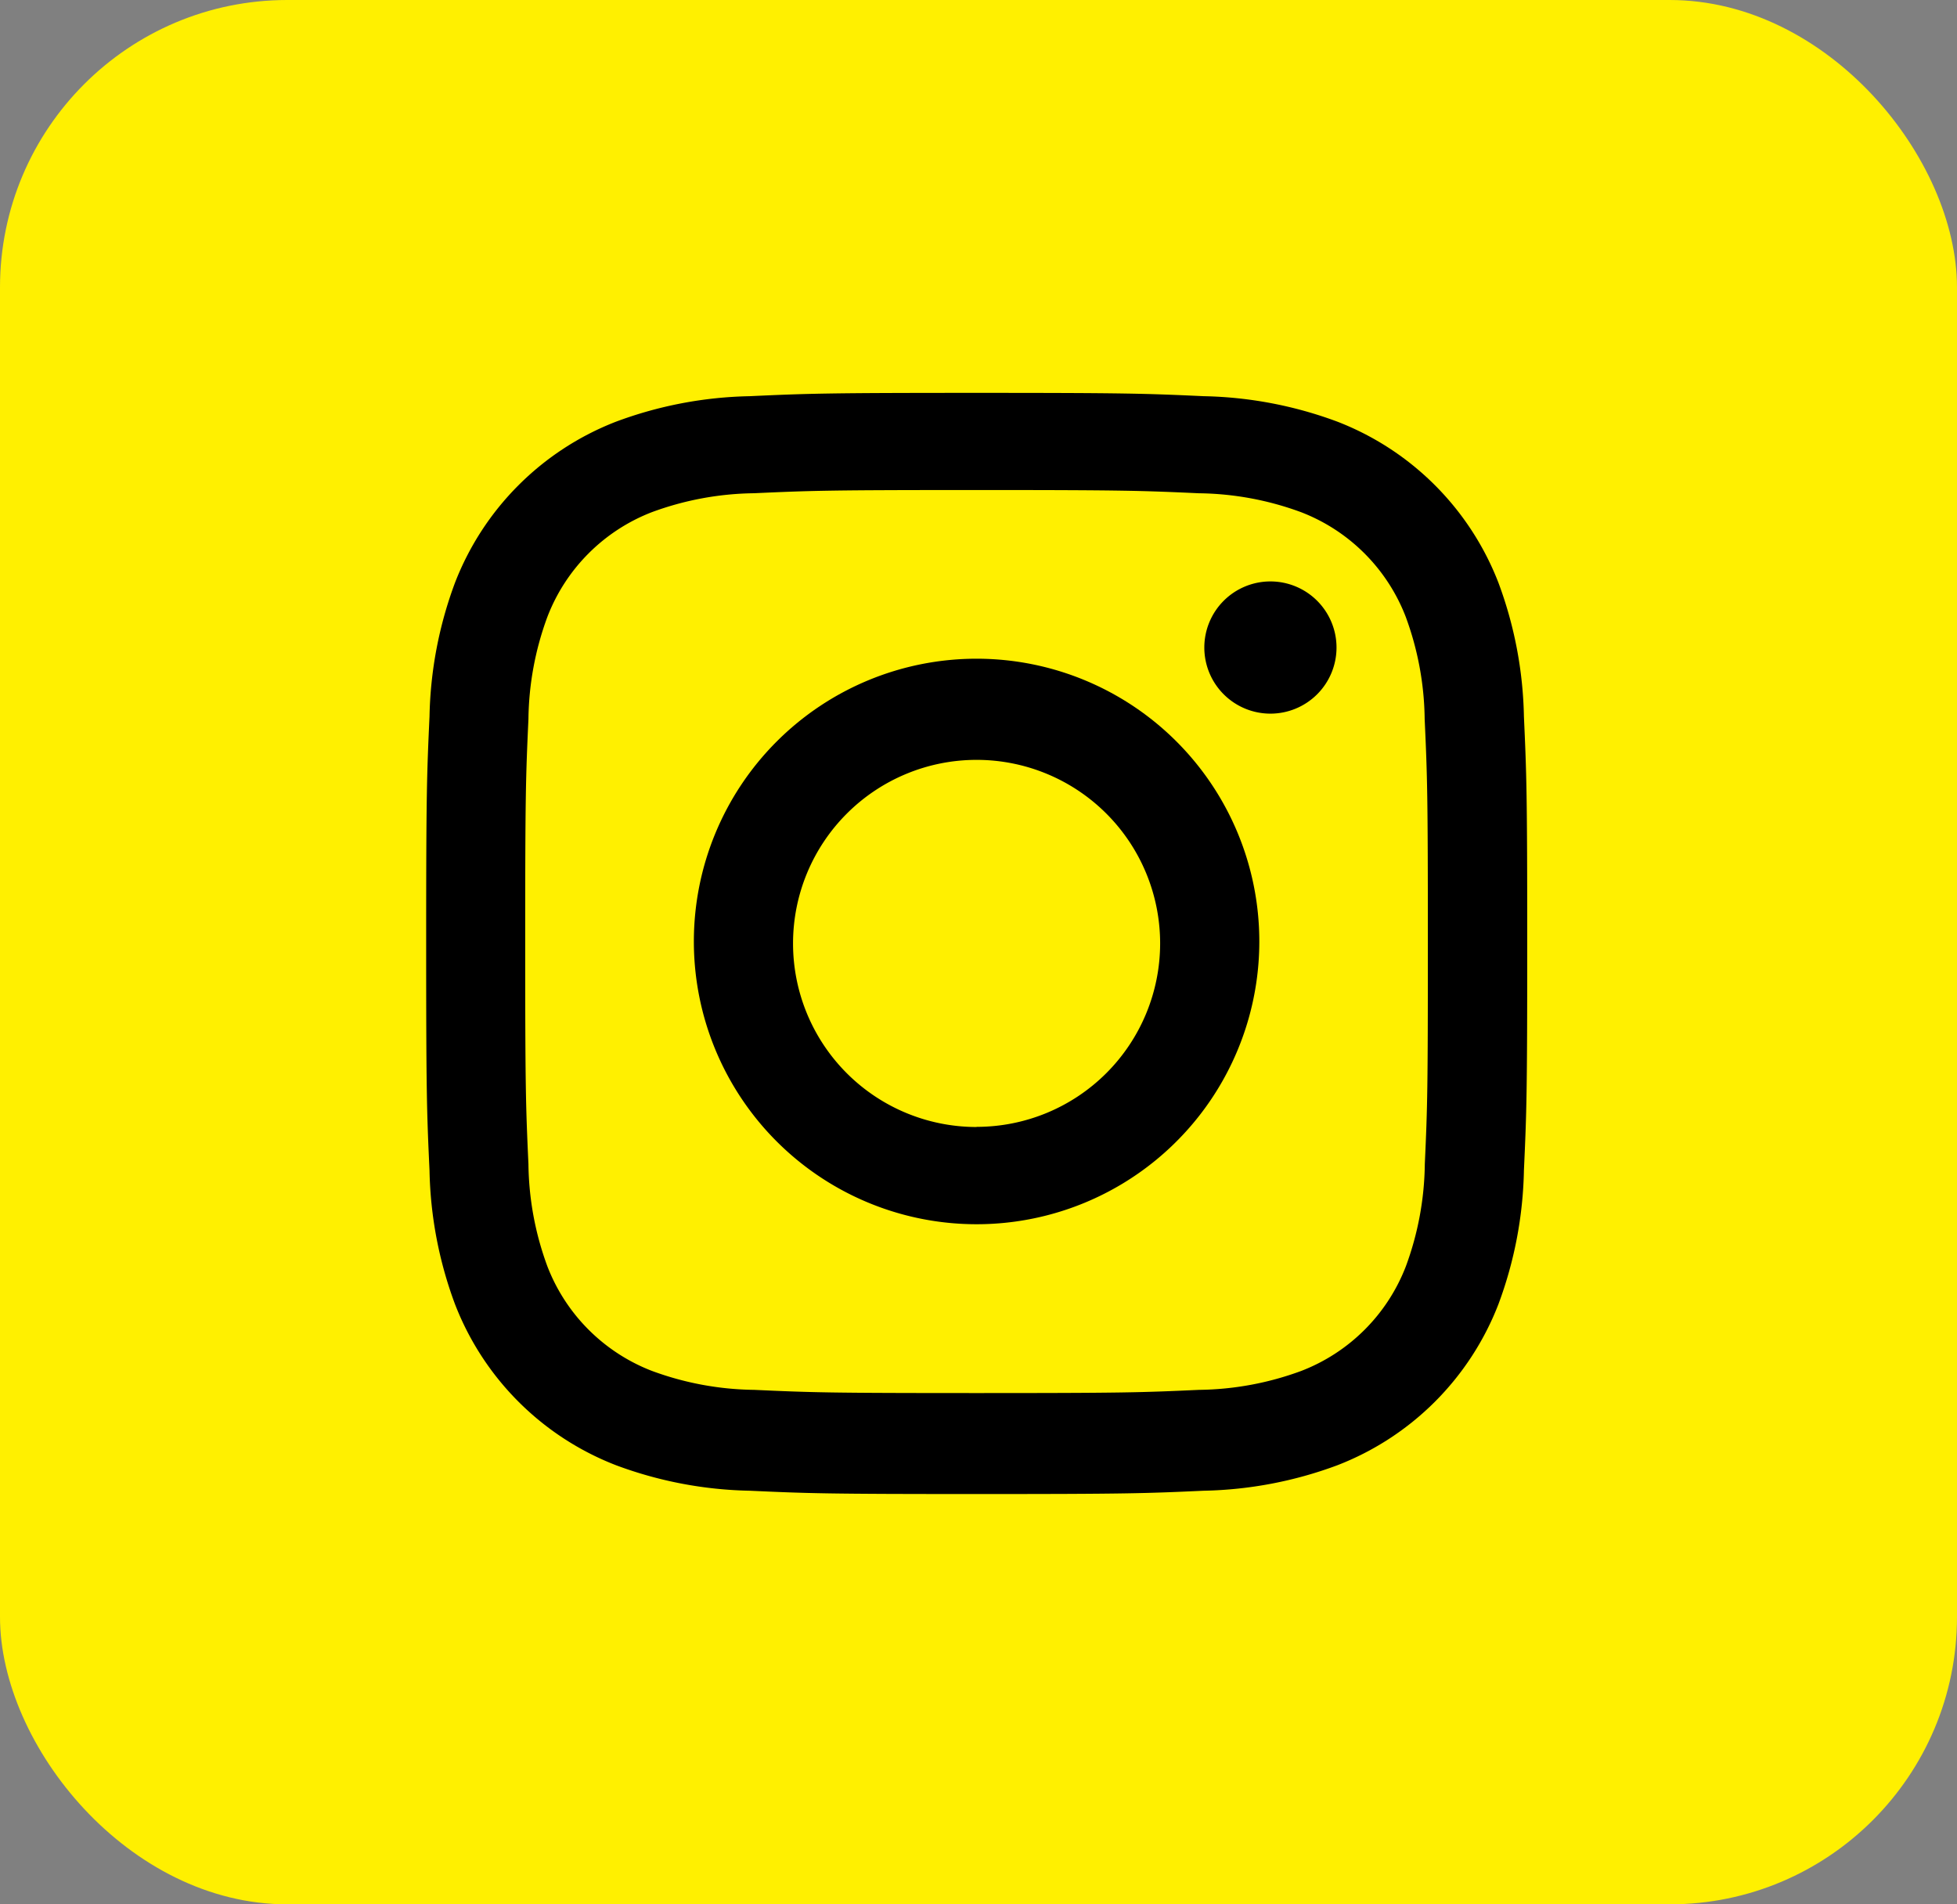 <?xml version="1.0" encoding="UTF-8"?>
<svg xmlns="http://www.w3.org/2000/svg" id="instagram" width="53.769" height="52.316" viewBox="0 0 53.769 52.316">
  <rect x="0" y="0" width="53.769" height="52.316" fill="#808080" stroke="none"/>
  <rect id="Background" width="53.769" height="52.316" rx="7.895" transform="translate(0 0)" fill="#fff000"></rect>
  <g id="Gruppe_4" data-name="Gruppe 4" transform="translate(11.704 10.79)">
    <path id="Pfad_31" data-name="Pfad 31" d="M63.7,31.11a1.816,1.816,0,1,0,1.816,1.816A1.816,1.816,0,0,0,63.7,31.11Z" transform="translate(-40.499 -25.927)"></path>
    <path id="Pfad_32" data-name="Pfad 32" d="M43.032,35.139A7.768,7.768,0,1,0,50.8,42.907,7.768,7.768,0,0,0,43.032,35.139Zm0,12.865a5.043,5.043,0,1,1,5.043-5.043A5.043,5.043,0,0,1,43.032,48Z" transform="translate(-27.904 -27.833)"></path>
    <path id="Pfad_33" data-name="Pfad 33" d="M51.462,30.164a11.106,11.106,0,0,0-.7-3.672,7.738,7.738,0,0,0-4.425-4.425,11.126,11.126,0,0,0-3.673-.7c-1.613-.074-2.128-.091-6.237-.091s-4.624.017-6.237.091a11.107,11.107,0,0,0-3.672.7,7.742,7.742,0,0,0-4.425,4.425,11.1,11.1,0,0,0-.7,3.672c-.074,1.613-.092,2.129-.092,6.237s.017,4.624.092,6.238a11.092,11.092,0,0,0,.7,3.672,7.735,7.735,0,0,0,4.425,4.425,11.1,11.1,0,0,0,3.672.7c1.614.074,2.129.091,6.238.091s4.624-.017,6.237-.091a11.107,11.107,0,0,0,3.672-.7,7.737,7.737,0,0,0,4.425-4.425,11.111,11.111,0,0,0,.7-3.673c.074-1.613.091-2.128.091-6.237S51.535,31.777,51.462,30.164Zm-2.723,12.3a8.37,8.37,0,0,1-.521,2.809,5.01,5.01,0,0,1-2.871,2.871,8.363,8.363,0,0,1-2.809.521c-1.595.073-2.073.088-6.113.088s-4.518-.015-6.113-.088a8.363,8.363,0,0,1-2.809-.521,5.012,5.012,0,0,1-2.871-2.871,8.36,8.36,0,0,1-.521-2.809c-.073-1.6-.089-2.073-.089-6.113s.016-4.518.089-6.114a8.366,8.366,0,0,1,.521-2.809A5.011,5.011,0,0,1,27.5,24.554a8.383,8.383,0,0,1,2.808-.521c1.6-.073,2.074-.088,6.113-.088s4.518.016,6.113.089a8.377,8.377,0,0,1,2.809.521,5.012,5.012,0,0,1,2.871,2.871,8.363,8.363,0,0,1,.521,2.809c.073,1.6.088,2.074.088,6.114S48.812,40.865,48.739,42.461Z" transform="translate(-21.296 -21.273)"></path>
  </g>
</svg>
